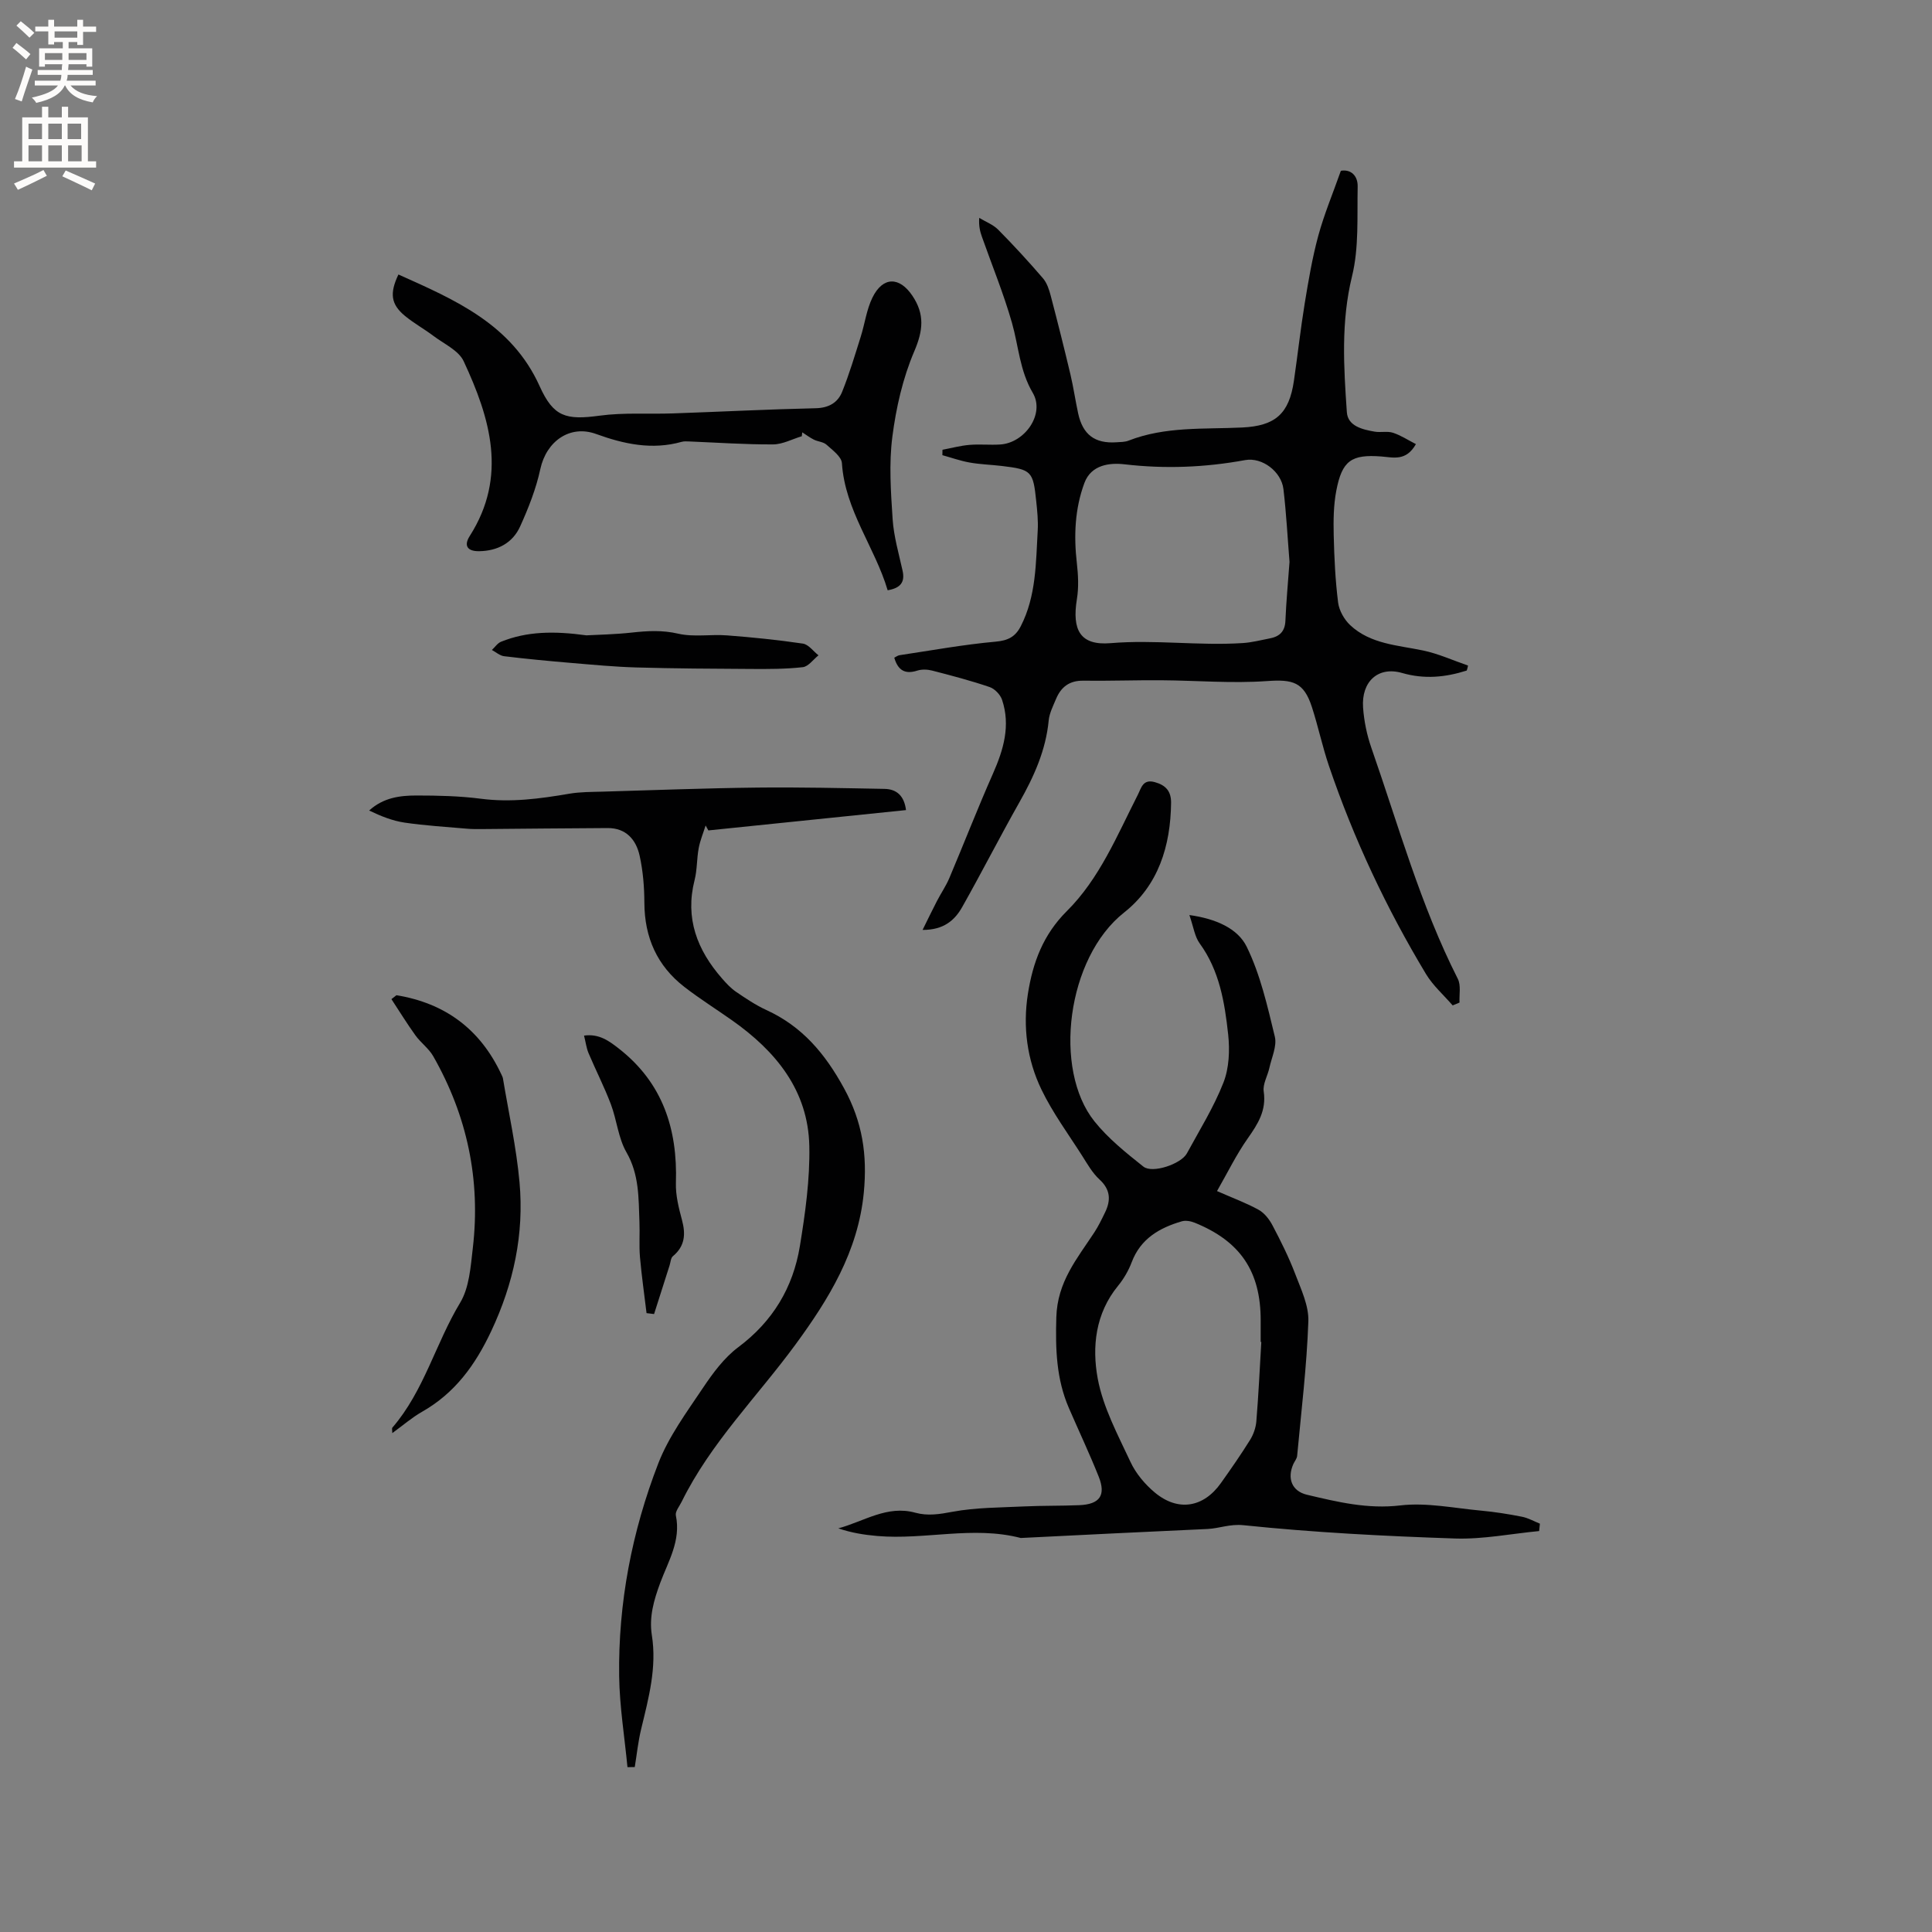 <svg enable-background="new 0 0 400 400" viewBox="0 0 400 400" xmlns="http://www.w3.org/2000/svg"><rect x="0" y="0" width="400" height="400" fill="#808080" stroke="none"/><g fill="#010102"><path d="m303.67 138.83c-4.42 1.4-8.75 1.84-13.39.5-4.97-1.43-8.45 1.8-8.07 7.16.2 2.82.79 5.69 1.72 8.35 5.61 16.07 10.15 32.54 17.9 47.83.68 1.35.26 3.26.35 4.9-.47.2-.95.39-1.42.59-1.86-2.15-4.07-4.09-5.52-6.49-8.21-13.64-14.96-28-20.09-43.08-1.36-4-2.23-8.17-3.53-12.19-1.69-5.21-3.94-5.77-9.33-5.39-7.24.51-14.56-.12-21.85-.17-5.39-.04-10.78.16-16.17.09-2.85-.04-4.59 1.3-5.62 3.76-.61 1.46-1.38 2.95-1.53 4.48-.59 6.16-3.04 11.58-6.04 16.89-4.06 7.18-7.81 14.54-11.86 21.72-1.54 2.74-3.83 4.77-8.21 4.75 1.12-2.26 2.02-4.14 2.98-5.99.82-1.59 1.85-3.08 2.55-4.72 3.04-7.19 5.87-14.48 9.03-21.62 2.2-4.98 3.69-9.97 1.89-15.33-.36-1.06-1.51-2.26-2.56-2.62-3.9-1.33-7.9-2.38-11.9-3.41-.97-.25-2.14-.3-3.08 0-2.58.83-4.02-.09-4.77-2.67.38-.19.72-.47 1.1-.52 6.62-.99 13.22-2.2 19.88-2.8 2.59-.23 4.09-1.02 5.21-3.2 3.21-6.27 3.12-13.11 3.51-19.86.11-1.99-.1-4.02-.31-6.02-.64-6.24-.97-6.56-7.15-7.3-2.21-.26-4.45-.32-6.64-.71-1.91-.34-3.76-1-5.64-1.52.01-.37.01-.75.02-1.12 1.85-.35 3.7-.85 5.57-1.01 2.1-.18 4.24.05 6.35-.08 5.14-.31 9.34-6.33 6.78-10.68-2.72-4.62-2.93-9.63-4.3-14.46-1.72-6.05-4.13-11.91-6.23-17.86-.38-1.08-.68-2.19-.56-3.92 1.32.8 2.87 1.38 3.93 2.45 3.21 3.24 6.29 6.6 9.26 10.05.83.97 1.29 2.37 1.62 3.65 1.42 5.4 2.78 10.82 4.07 16.25.63 2.67 1.02 5.4 1.6 8.08.96 4.41 3.46 6.28 7.92 5.98.84-.06 1.75-.04 2.51-.34 7.61-2.98 15.64-2.34 23.53-2.72 6.83-.33 9.71-2.8 10.71-9.66.78-5.34 1.37-10.72 2.24-16.05.77-4.69 1.56-9.4 2.8-13.97 1.21-4.45 3.01-8.74 4.68-13.47 2.1-.37 3.53 1.05 3.48 3.27-.13 6.22.29 12.64-1.17 18.58-2.3 9.42-1.72 18.74-1.07 28.12.2 2.9 3.23 3.6 5.77 4.04 1.24.21 2.63-.15 3.79.23 1.64.54 3.13 1.53 4.74 2.35-2.04 3.6-4.68 2.75-7.15 2.56-6.21-.48-8.15.85-9.34 7.12-.57 2.98-.6 6.11-.53 9.16.11 4.66.33 9.33.91 13.95.21 1.66 1.27 3.54 2.51 4.7 4.19 3.91 9.77 4.13 15.05 5.23 3.19.66 6.23 2.06 9.34 3.13-.06.36-.16.7-.27 1.03zm-36.69-22.5c-.4-4.95-.66-10.03-1.26-15.08-.43-3.58-4.37-6.64-7.94-5.99-8.3 1.52-16.55 1.85-24.96.87-3.08-.36-6.9.09-8.3 3.85-1.99 5.35-2.22 10.94-1.57 16.61.28 2.46.41 5.02.01 7.45-1.04 6.41.67 9.64 6.97 9.12 9.17-.77 18.25.57 27.36-.02 1.89-.12 3.75-.61 5.62-.97 1.99-.38 3.13-1.42 3.22-3.64.17-4.03.55-8.03.85-12.2z"/><path d="m246.25 189.45c5.53.77 10.02 2.79 11.87 6.57 2.83 5.78 4.29 12.29 5.82 18.61.47 1.95-.66 4.31-1.13 6.47-.36 1.64-1.4 3.34-1.17 4.88.58 3.95-1.21 6.73-3.32 9.73-2.34 3.32-4.14 7.03-6.35 10.89 3.31 1.46 6.09 2.47 8.64 3.89 1.2.67 2.22 2 2.88 3.27 1.7 3.23 3.34 6.52 4.64 9.92 1.22 3.21 2.87 6.64 2.75 9.91-.33 9.29-1.46 18.55-2.32 27.82-.05.59-.53 1.14-.79 1.71-1.32 2.97-.3 5.61 2.82 6.35 6.34 1.5 12.56 3.01 19.34 2.21 5.45-.64 11.14.57 16.71 1.08 2.83.26 5.66.71 8.45 1.26 1.29.25 2.49.94 3.73 1.44-.05.51-.1 1.02-.16 1.53-5.8.55-11.63 1.73-17.41 1.54-14.61-.49-29.23-1.24-43.76-2.75-2.86-.3-5 .66-7.5.78-12.79.57-25.57 1.22-38.35 1.85-.11.01-.22.03-.32.01-9.87-2.56-19.81.44-29.69-.41-2.69-.23-5.37-.66-8.07-1.58 5.31-1.43 10.11-4.85 15.94-3.24 2.59.71 5.03.31 7.69-.19 4.85-.9 9.87-.87 14.83-1.11 3.81-.18 7.63-.1 11.44-.26 4.24-.18 5.56-2.04 4.01-5.92-1.91-4.78-4.11-9.44-6.16-14.17-2.62-6.04-2.8-12.22-2.61-18.81.21-7.34 4.29-12.13 7.84-17.53.87-1.32 1.56-2.76 2.25-4.18 1.23-2.53 1.13-4.73-1.16-6.83-1.45-1.33-2.48-3.16-3.55-4.85-2.89-4.54-6.13-8.93-8.46-13.76-2.99-6.2-3.88-12.98-2.8-19.85 1.02-6.45 3.14-12.21 8.07-17.11 6.76-6.72 10.39-15.64 14.67-24.04.72-1.41 1.04-3.34 3.52-2.65 2.28.63 3.4 1.88 3.38 4.28-.1 8.94-2.63 17.11-9.73 22.72-11.89 9.39-14.75 32.48-6.14 43.23 2.85 3.56 6.53 6.51 10.13 9.37 1.87 1.49 7.82-.54 9.01-2.73 2.63-4.84 5.58-9.57 7.57-14.66 1.18-3 1.33-6.69.98-9.96-.72-6.61-1.79-13.21-5.9-18.86-1.03-1.41-1.27-3.39-2.13-5.87zm14.89 88.39c-.04 0-.08-.01-.13-.01 0-1.48 0-2.96 0-4.44.01-10.14-4.19-16.4-13.66-20.24-.81-.33-1.87-.52-2.67-.29-4.62 1.35-8.53 3.59-10.37 8.46-.66 1.75-1.66 3.47-2.85 4.92-4.67 5.71-5.4 12.61-4.19 19.17 1.11 5.98 4.17 11.66 6.79 17.28 1.11 2.38 2.99 4.62 5.03 6.32 4.81 4.01 10.08 3.13 13.69-1.96 2.08-2.93 4.14-5.89 6.04-8.94.69-1.11 1.18-2.51 1.29-3.81.45-5.47.71-10.97 1.03-16.46z"/><path d="m129.91 365.87c-.6-6.27-1.63-12.53-1.72-18.81-.21-15.19 2.64-29.98 8.11-44.1 2.15-5.54 5.84-10.54 9.19-15.54 2.08-3.11 4.43-6.31 7.38-8.51 7.13-5.34 11.32-12.33 12.73-20.88 1.12-6.85 2.1-13.84 1.96-20.75-.24-11.53-6.93-19.64-15.99-26.03-3.29-2.32-6.71-4.46-9.88-6.92-5.65-4.37-8.25-10.25-8.28-17.41-.01-3.26-.28-6.58-.98-9.75-.73-3.31-2.8-5.75-6.62-5.73-8.67.04-17.34.14-26.02.21-1.05.01-2.11.01-3.15-.08-4.3-.38-8.62-.63-12.89-1.26-2.5-.37-4.92-1.34-7.32-2.5 2.96-2.69 6.4-3.11 9.81-3.11 4.44 0 8.92.1 13.32.67 6.21.81 12.23 0 18.31-1.04 2.27-.39 4.61-.36 6.92-.43 10.67-.31 21.34-.72 32.02-.84 8.77-.1 17.55.11 26.33.27 2.55.05 4.07 1.48 4.44 4.39-13.71 1.41-27.32 2.81-40.92 4.21-.19-.34-.38-.68-.57-1.02-.49 1.56-1.13 3.08-1.43 4.68-.41 2.18-.31 4.48-.85 6.61-2.02 7.91.53 14.49 5.66 20.36.88 1.01 1.83 2.04 2.93 2.79 2.01 1.37 4.06 2.75 6.26 3.76 7.44 3.4 12.18 9.05 16.09 16.21 3.83 7 4.84 13.8 4.09 21.61-1.18 12.19-7.27 22.05-14.1 31.38-7.93 10.83-17.59 20.39-23.61 32.61-.46.94-1.37 2.01-1.2 2.84 1.09 5.21-1.59 9.51-3.25 13.99-1.31 3.55-2.32 7.04-1.72 10.81 1.06 6.69-.67 13.01-2.21 19.4-.63 2.59-.9 5.26-1.33 7.89-.53.02-1.02.02-1.51.02z"/><path d="m166 90.32c-1.98.59-3.96 1.68-5.95 1.69-5.78.03-11.57-.38-17.35-.61-.53-.02-1.08-.06-1.58.08-6.12 1.72-11.92.47-17.71-1.63-5.41-1.96-10.29 1.49-11.54 7.26-.88 4.08-2.45 8.06-4.18 11.88-1.56 3.45-4.7 5.08-8.5 5.13-2.45.03-3.2-1.16-1.94-3.14 7.88-12.35 4.24-24.41-1.25-36.19-1.04-2.23-4.05-3.58-6.23-5.22-1.94-1.47-4.1-2.65-5.97-4.2-2.86-2.38-3.17-4.63-1.31-8.54 11.72 5.25 23.44 10.27 29.24 23.13 2.86 6.34 5.41 7.05 12.41 6.1 5-.68 10.14-.29 15.21-.47 9.84-.34 19.68-.85 29.52-1.07 2.72-.06 4.58-1.15 5.49-3.41 1.49-3.7 2.63-7.54 3.83-11.35.86-2.71 1.21-5.64 2.44-8.15 2.16-4.39 5.59-4.37 8.27-.38 2.58 3.83 2.23 7.22.38 11.53-2.37 5.55-3.76 11.68-4.53 17.69-.72 5.6-.31 11.38.06 17.05.24 3.58 1.28 7.12 2.06 10.66.52 2.35-.39 3.59-3.09 4.05-2.64-8.92-8.83-16.53-9.47-26.32-.09-1.35-1.95-2.7-3.19-3.82-.65-.59-1.78-.63-2.62-1.05s-1.6-1-2.4-1.51c-.04.27-.07.54-.1.81z"/><path d="m82.08 206.05c10.04 1.64 17.33 7.01 21.7 16.35.13.29.3.58.35.88 1.19 7.16 2.78 14.28 3.43 21.49.97 10.73-1.21 20.94-5.85 30.81-3.31 7.04-7.52 12.84-14.32 16.71-2.1 1.19-3.95 2.81-6.17 4.42 0-.61-.12-.98.02-1.14 6.55-7.58 8.94-17.43 14.02-25.84 1.91-3.16 2.18-7.47 2.63-11.32 1.65-14.12-1.16-27.4-8.2-39.74-.92-1.61-2.58-2.78-3.68-4.31-1.75-2.43-3.32-4.99-4.97-7.5.34-.26.69-.53 1.04-.81z"/><path d="m133.86 271.87c-.46-3.86-1.02-7.71-1.36-11.58-.21-2.42-.01-4.87-.11-7.31-.19-4.92-.03-9.79-2.69-14.41-1.7-2.95-1.99-6.67-3.22-9.93-1.36-3.6-3.13-7.05-4.63-10.6-.44-1.05-.58-2.23-.93-3.63 3.09-.43 5.15 1.08 7.22 2.7 9.07 7.09 12.16 16.64 11.8 27.78-.08 2.55.58 5.18 1.25 7.67.8 2.96.63 5.44-1.87 7.52-.45.37-.48 1.26-.69 1.91-1.07 3.36-2.14 6.71-3.21 10.07-.52-.05-1.04-.12-1.56-.19z"/><path d="m121.41 131.54c2.41-.13 5.91-.19 9.37-.57 3.25-.36 6.34-.54 9.65.23 3.22.74 6.74.09 10.1.35 5.25.4 10.49.93 15.69 1.7 1.18.17 2.17 1.59 3.24 2.43-1.08.85-2.09 2.32-3.25 2.45-3.53.4-7.12.39-10.69.37-7.92-.04-15.84-.09-23.76-.31-4.51-.13-9.02-.56-13.52-.94-4.63-.39-9.27-.83-13.88-1.39-.88-.11-1.68-.84-2.52-1.29.63-.58 1.16-1.41 1.91-1.71 5.37-2.16 10.94-2.24 17.66-1.32z"/></g><path d="m2.6 9.9.8-1c.9.7 1.9 1.4 2.9 2.3l-.9 1.1c-1.1-1-2-1.8-2.8-2.4zm.5 10.6c.9-2.1 1.6-4.3 2.3-6.7.4.2.8.4 1.3.6-.7 2.1-1.5 4.3-2.2 6.6zm.3-15.2.9-.9c1 .8 2 1.6 2.8 2.4l-1 1c-.9-.9-1.8-1.7-2.7-2.5zm12.6-1.2h1.2v1.4h2.7v1.1h-2.7v2.7h-1.2v-.6h-1.8v1.3h4.9v3.8h-1.2v-.5h-3.7c0 .4-.1.9-.1 1.2h5.1v1h-5.2c0 .5-.1.9-.2 1.2h6v1h-5.2c1.1 1.3 2.9 2 5.5 2.2-.4.4-.7.8-.9 1.3-2.9-.5-4.8-1.6-5.7-3.5h-.1c-.8 1.7-2.7 2.9-5.9 3.6-.2-.4-.6-.8-.9-1.1 2.8-.6 4.6-1.4 5.4-2.5h-4.8v-1h5.3c.1-.3.2-.7.2-1.2h-4.9v-1h5c0-.4 0-.8.1-1.2h-3.6v.5h-1.2v-3.8h4.9v-1.3h-1.8v.5h-1.2v-2.7h-2.7v-1h2.7v-1.4h1.2v1.4h4.8zm-6.7 8.3h3.6c0-.4 0-.9 0-1.4h-3.6zm1.9-4.6h4.8v-1.3h-4.7v1.3zm6.7 3.2h-3.7v1.4h3.7z" fill="#fcfbfa"/><path d="m8.7 22.1h1.3v2.2h2.8v-2.2h1.3v2.2h4.1v9.1h1.7v1.3h-17v-1.3h1.7v-9.1h4.1zm.3 13.1.7 1.2c-1.8.9-3.8 1.9-6 2.9-.2-.4-.5-.8-.8-1.3 2.3-1 4.4-1.9 6.1-2.8zm-3.1-6.4h2.8v-3.2h-2.8zm0 4.6h2.8v-3.3h-2.8zm4.1-4.6h2.8v-3.2h-2.8zm0 4.6h2.8v-3.3h-2.8zm3.6 1.9c2.1.9 4.1 1.8 6.1 2.7l-.7 1.4c-2.2-1.1-4.2-2-6.1-2.9zm3.2-9.7h-2.8v3.2h2.8zm-2.7 7.8h2.8v-3.3h-2.8z" fill="#fcfbfa"/></svg>